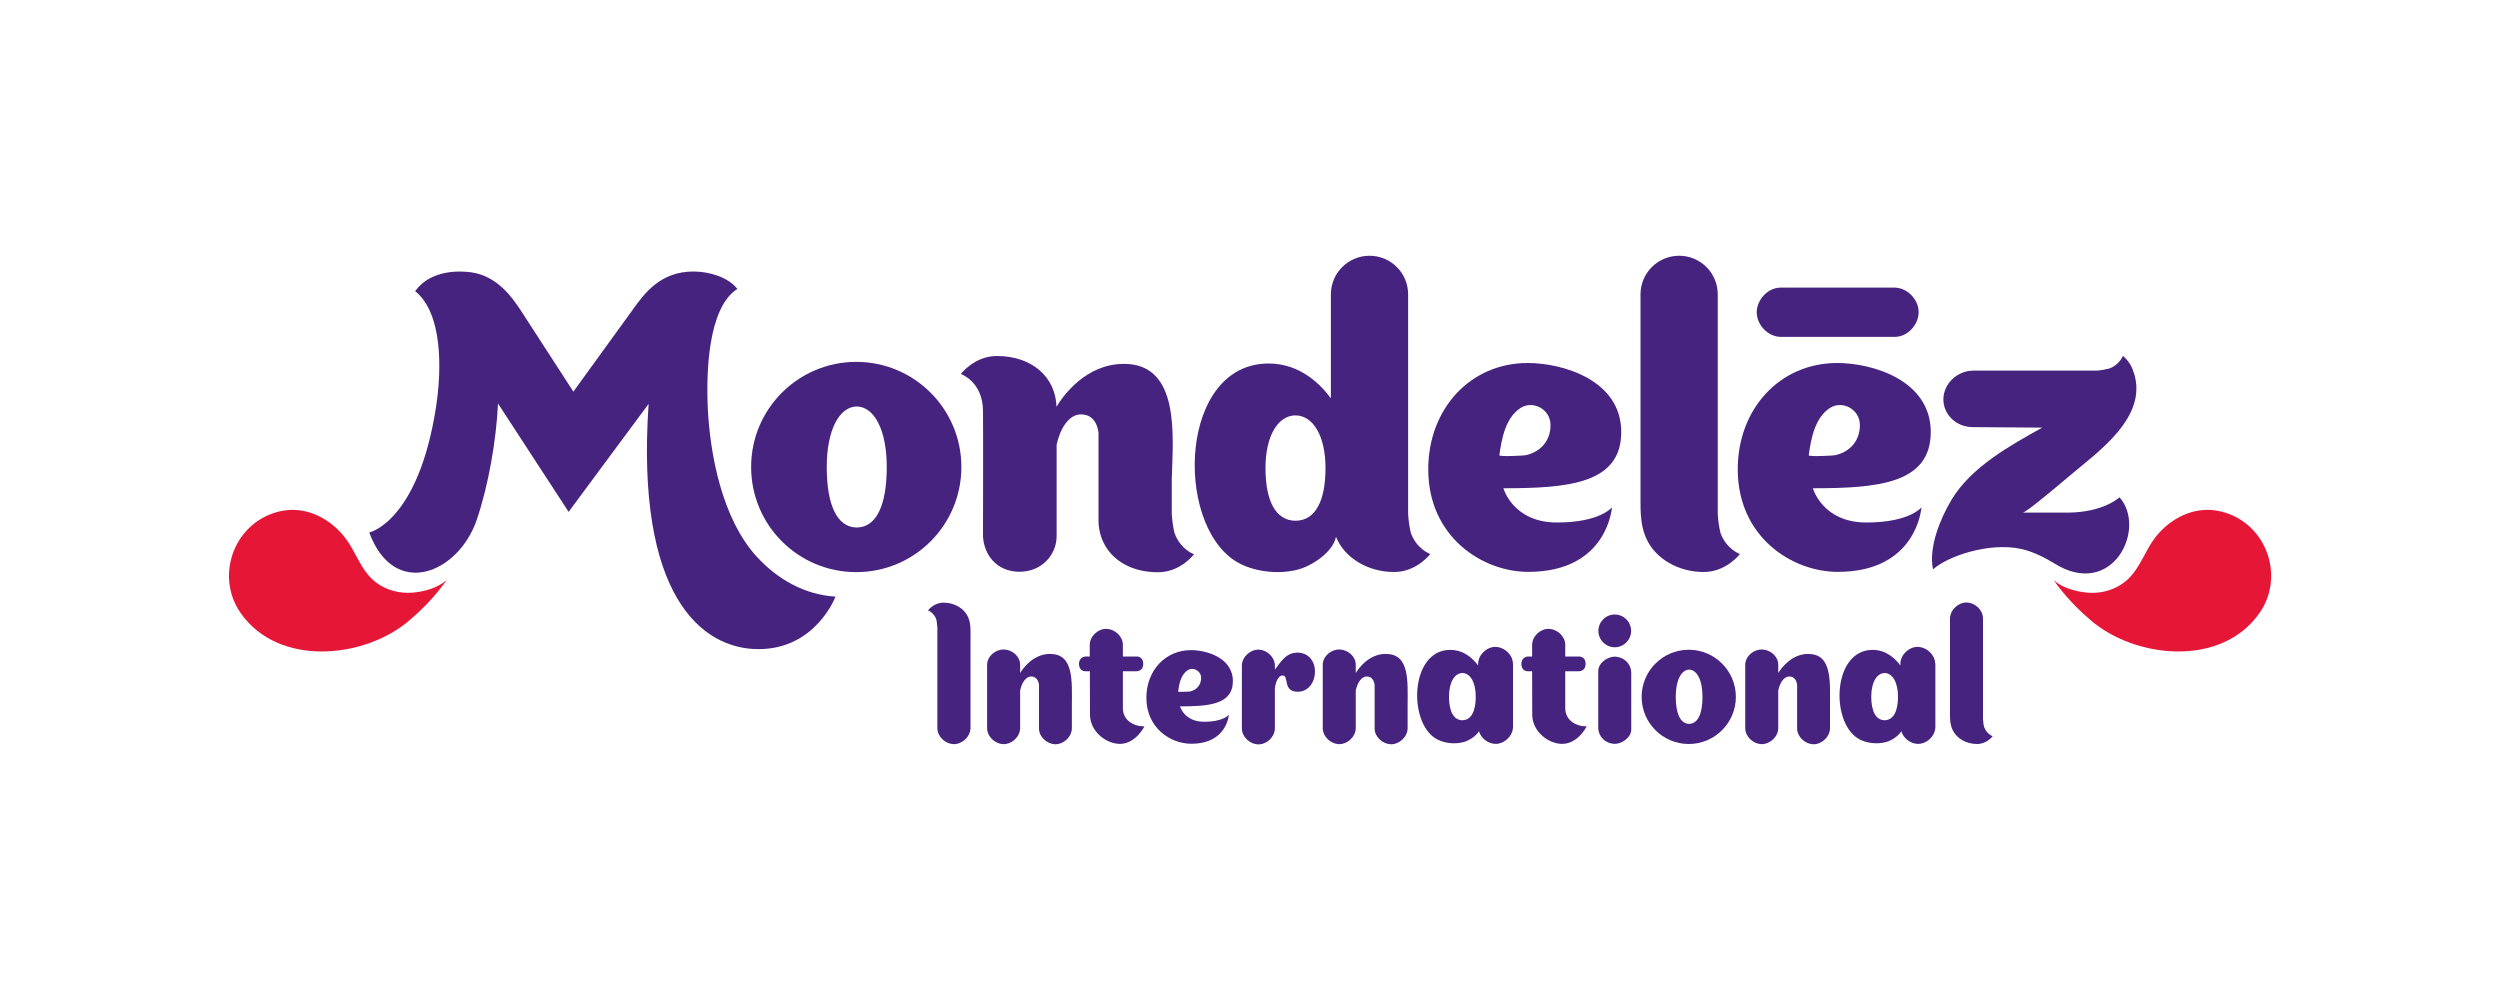 <?xml version="1.0" encoding="UTF-8"?>
<svg id="Layer_1" data-name="Layer 1" xmlns="http://www.w3.org/2000/svg" viewBox="0 0 200 80">
  <defs>
    <style>
      .cls-1 {
        fill: #472380;
      }

      .cls-2 {
        fill: #e51636;
      }
    </style>
  </defs>
  <path class="cls-2" d="M35.74,46.39c-.76.69-1.85.92-2.53,1-1.39.17-2.84-.29-3.76-1.4-.76-.91-1.14-2.08-1.88-3.02-1.17-1.48-3.03-2.46-4.95-2.11-3.79.69-5.51,5.11-3.37,8.18,3.07,4.38,9.96,3.63,13.5.59,1.1-.94,2.13-2,2.99-3.24Z"/>
  <path class="cls-2" d="M164.27,46.39c.76.69,1.85.92,2.53,1,1.39.18,2.84-.29,3.76-1.4.76-.91,1.15-2.08,1.88-3.02,1.17-1.49,3.03-2.46,4.95-2.11,3.79.69,5.51,5.11,3.37,8.18-3.06,4.38-9.96,3.63-13.49.59-1.1-.94-2.13-2-2.99-3.24Z"/>
  <path class="cls-1" d="M151.63,23.01c-.09,0-9.15,0-9.23,0-.99.03-1.81.95-1.86,1.89-.05,1,.82,2,1.86,2.05.1,0,9.15,0,9.23,0,.99-.03,1.81-.95,1.86-1.89.05-1.01-.82-2-1.86-2.05Z"/>
  <path class="cls-1" d="M93.97,42.68c-.13-.52-.19-1.04-.23-1.56,0-.75,0-1.8,0-2.77.09-3.35.72-9.24-3.82-9.24-3.07,0-4.89,2.58-5.4,3.43-.07-2.35-1.93-4.06-4.77-4.06-1.81,0-2.88,1.44-2.88,1.44,0,0,1.77.61,1.77,2.98.02,1.7,0,9.97,0,10,.07,1.47,1.09,2.84,2.92,2.84s2.97-1.41,2.97-2.84v-7.33c.26-1.2.93-2.42,1.95-2.42,1.32,0,1.39,1.47,1.4,1.47v7.1c0,.23.03.45.07.67.07.37.18.71.34,1.03.7,1.43,2.26,2.36,4.35,2.36,1.81,0,2.88-1.44,2.88-1.44,0,0-1.06-.37-1.54-1.65Z"/>
  <path class="cls-1" d="M137.65,42.68c-.13-.52-.2-1.04-.23-1.56v-17.57c0-1.71-1.38-3.09-3.09-3.09s-3.09,1.39-3.09,3.09v15.56c.02,1.4-.12,2.83.54,4.12.7,1.43,2.43,2.53,4.52,2.53,1.81,0,2.89-1.44,2.89-1.44,0,0-1.06-.37-1.54-1.65Z"/>
  <path class="cls-1" d="M68.5,28.95c-4.64,0-8.41,3.76-8.41,8.41s3.76,8.41,8.41,8.41,8.41-3.76,8.41-8.41-3.77-8.41-8.41-8.41ZM68.56,42.2h0s-.01,0-.02,0c0,0-.01,0-.02,0h0c-1.59-.03-2.38-1.86-2.38-4.84s1.01-4.81,2.38-4.84c0,0,.01,0,.02,0,0,0,.01,0,.02,0,1.37.03,2.38,1.86,2.38,4.84s-.79,4.81-2.38,4.84Z"/>
  <path class="cls-1" d="M112.88,42.68c-.13-.52-.2-1.04-.23-1.56v-17.57c0-1.71-1.38-3.09-3.09-3.09s-3.09,1.39-3.09,3.09v8.32c-.76-1.04-2.4-2.79-4.98-2.79-7.11,0-7.56,12.65-2.68,15.79,1.37.88,3.45,1.11,5.01.7,1.08-.28,2.79-1.35,3.06-2.62.04.09.08.19.13.28.7,1.43,2.43,2.53,4.52,2.53,1.81,0,2.89-1.44,2.89-1.44,0,0-1.06-.37-1.54-1.65ZM103.66,41.66h0s-.01,0-.02,0c0,0-.01,0-.02,0h0c-1.59-.03-2.38-1.62-2.38-4.22s1.01-4.19,2.38-4.21h0s.01,0,.02,0c0,0,.01,0,.02,0h0c1.38.03,2.38,1.62,2.38,4.22s-.8,4.19-2.38,4.21Z"/>
  <path class="cls-1" d="M128.98,40.56s-.91,1.24-4.43,1.24-4.28-2.74-4.28-2.74c5.13,0,9.43-.34,9.43-4.5s-4.69-5.52-7.48-5.52c-4.6,0-7.96,3.67-7.96,8.5,0,5.45,4.37,8.21,8,8.21,6.39,0,6.7-5.2,6.7-5.2ZM119.95,36.41c.18-1.33.5-3,1.69-3.77.99-.64,2.38.09,2.4,1.33.02,1.31-.82,2.2-2,2.45-.13.03-2.11.13-2.09,0Z"/>
  <path class="cls-1" d="M153.74,40.56s-.91,1.24-4.43,1.24-4.28-2.74-4.28-2.74c5.13,0,9.43-.34,9.43-4.5s-4.69-5.52-7.48-5.52c-4.6,0-7.96,3.67-7.96,8.5,0,5.45,4.37,8.21,8,8.21,6.39,0,6.7-5.2,6.7-5.2ZM144.7,36.41c.18-1.33.5-3,1.69-3.77.99-.64,2.38.09,2.4,1.33.02,1.31-.82,2.2-2,2.45-.13.03-2.11.13-2.09,0Z"/>
  <path class="cls-1" d="M165.35,41.01h-3.53c.26,0,2.87-2.2,3.73-2.93,2.26-1.92,6.34-4.7,5.15-8.29v.03c-.22-.86-.87-1.35-.87-1.35,0,0-.25.7-1.08,1.01-.34.08-.68.15-1.02.17-.28,0-9.86,0-9.86,0-1.29,0-2.38,1.04-2.4,2.27-.01,1.24,1.01,2.23,2.32,2.25l5.59.04c-2.59,1.44-5.68,3.15-7.25,5.76-.9,1.5-1.86,3.81-1.49,5.58,1.24-1.1,4.5-2.16,6.98-1.65.93.19,1.91.67,2.72,1.17,4.65,2.91,7.44-2.78,5.22-5.29,0,0-1.27,1.23-4.2,1.23Z"/>
  <path class="cls-1" d="M60.55,44.55c-2.85-3.13-3.74-8.33-3.92-11.78-.15-2.99.01-8.16,2.36-9.66-.79-.99-2.34-1.39-3.52-1.39-2.65,0-3.93,1.77-4.84,3.04-.3.42-4.76,6.57-4.76,6.57,0,0-3.75-5.8-4.21-6.5-.64-.96-1.83-2.73-3.93-3.04-.9-.13-3.25-.25-4.52,1.5,2.2,1.76,2.14,6.24,1.67,9.29-1.43,9.18-5.34,10.02-5.34,10.02,2,5.4,7.15,3.27,8.61-1.04.94-2.8,1.55-6.34,1.69-9.28l5.65,8.67s6.4-8.65,6.4-8.64c-1.05,15.29,4.2,19.62,8.79,19.62s6.16-4.2,6.16-4.2c-2.48-.15-4.66-1.4-6.29-3.19Z"/>
  <path class="cls-1" d="M74.89,49.52c.06.22.08.45.1.67,0,.07,0,8,0,8.09.02.67.64,1.22,1.27,1.25.67.03,1.34-.55,1.38-1.25,0-.09,0-7.23,0-7.23,0-.6.05-1.21-.23-1.76-.3-.61-1.04-1.08-1.93-1.08-.78,0-1.24.62-1.24.62,0,0,.45.16.66.7Z"/>
  <path class="cls-1" d="M158.74,58.21c-.06-.22-.08-.44-.1-.67,0-.07,0-8,0-8.09-.02-.67-.64-1.22-1.27-1.25-.67-.03-1.34.55-1.37,1.25,0,.09,0,7.23,0,7.23,0,.6-.05,1.21.23,1.76.3.61,1.04,1.08,1.94,1.08.78,0,1.24-.62,1.24-.62,0,0-.45-.16-.66-.7Z"/>
  <path class="cls-1" d="M110.88,52.31c-1.38,0-2.19,1.16-2.42,1.53h0c0-.38,0-.68,0-.69-.02-.67-.64-1.16-1.27-1.19-.67-.03-1.34.5-1.37,1.19,0,.09,0,5.06,0,5.13.02.67.64,1.22,1.27,1.25.67.03,1.34-.55,1.37-1.25,0-.05,0-1.67,0-3.07h.01c.11-.54.42-1.09.87-1.09.59,0,.62.66.63.66v3.51c.01.67.63,1.21,1.27,1.25.67.03,1.34-.55,1.37-1.25v-1.83c0-1.88.19-4.15-1.72-4.14Z"/>
  <path class="cls-1" d="M144.68,52.31c-1.37,0-2.19,1.16-2.42,1.53h0c0-.38,0-.68,0-.69-.02-.67-.64-1.16-1.27-1.19-.67-.03-1.34.5-1.37,1.19,0,.09,0,5.06,0,5.13.02.67.64,1.22,1.27,1.25.67.03,1.34-.55,1.37-1.25,0-.05,0-1.67,0-3.07h.01c.11-.54.42-1.09.87-1.09.59,0,.62.66.63.66v3.51c.01.67.63,1.21,1.26,1.25.67.03,1.34-.55,1.37-1.25v-1.83c0-1.88.19-4.15-1.72-4.14Z"/>
  <path class="cls-1" d="M84.03,52.31c-1.38,0-2.19,1.16-2.42,1.53h0c0-.38,0-.68,0-.69-.02-.67-.64-1.16-1.27-1.19-.67-.03-1.34.5-1.37,1.19,0,.09,0,5.06,0,5.13.02.67.64,1.22,1.27,1.25.67.03,1.34-.55,1.37-1.25,0-.05,0-1.67,0-3.07h.01c.11-.54.42-1.09.87-1.09.59,0,.62.66.63.66v3.51c.01.67.63,1.21,1.26,1.25.67.03,1.34-.55,1.37-1.25v-1.83c0-1.88.19-4.15-1.72-4.14Z"/>
  <path class="cls-1" d="M135.1,51.98c-2.08,0-3.77,1.69-3.77,3.77s1.69,3.77,3.77,3.77,3.77-1.69,3.77-3.77-1.69-3.77-3.77-3.77ZM135.13,57.91h0s0,0,0,0,0,0,0,0h0c-.71-.02-1.07-.83-1.07-2.17s.45-2.15,1.07-2.17c0,0,0,0,0,0,0,0,0,0,0,0,.62.01,1.07.83,1.07,2.17s-.36,2.15-1.07,2.17Z"/>
  <path class="cls-1" d="M121.03,53.06c-.02-.7-.68-1.27-1.34-1.31-.71-.03-1.4.58-1.44,1.31,0,.05,0,.16,0,.18-.34-.46-1.07-1.25-2.23-1.25-3.18,0-3.39,5.67-1.2,7.07.62.4,1.54.5,2.25.31.4-.1.98-.44,1.25-.87.16.56.71.98,1.28,1.01.7.03,1.4-.58,1.44-1.31,0-.09,0-5.08,0-5.14ZM116.99,57.62h0s0,0,0,0c0,0,0,0,0,0h0c-.71-.01-1.07-.73-1.07-1.89s.45-1.87,1.07-1.89h0s0,0,0,0c0,0,0,0,0,0h0c.62.01,1.07.73,1.07,1.89s-.36,1.88-1.07,1.89Z"/>
  <path class="cls-1" d="M154.81,53.06c-.02-.7-.68-1.27-1.34-1.31-.71-.03-1.4.58-1.44,1.31,0,.05,0,.16,0,.18-.33-.46-1.07-1.25-2.22-1.25-3.18,0-3.39,5.67-1.2,7.07.62.4,1.54.5,2.25.31.4-.1.98-.44,1.25-.87.16.56.71.98,1.28,1.01.71.03,1.4-.58,1.44-1.31,0-.09,0-5.08,0-5.14ZM150.77,57.62h0s0,0,0,0c0,0,0,0,0,0h0c-.71-.01-1.07-.73-1.07-1.89s.45-1.87,1.07-1.89h0s0,0,0,0c0,0,0,0,0,0h0c.62.01,1.07.73,1.07,1.89s-.36,1.88-1.07,1.89Z"/>
  <path class="cls-1" d="M130.5,53.77c-.03-.66-.55-1.17-1.2-1.23-.04,0-.08-.01-.11-.01-.59,0-1.33.51-1.33,1.15v2.44s0,0,0,0c0,.76,0,2.13,0,2.15.03.66.55,1.17,1.2,1.23.04,0,.08.01.11.01.59,0,1.33-.51,1.33-1.15v-2.04s0,0,0,0c0-.76,0-2.54,0-2.55Z"/>
  <path class="cls-1" d="M130.49,50.47c0,.72-.59,1.31-1.31,1.31s-1.31-.59-1.31-1.31.59-1.31,1.31-1.31,1.31.59,1.31,1.31Z"/>
  <path class="cls-1" d="M103.7,52.22c-.79.03-1.17.62-1.71,1.35,0,0,0-.34,0-.35-.02-.67-.64-1.22-1.27-1.25-.67-.03-1.34.55-1.37,1.25v5.08h0c.02.67.64,1.22,1.27,1.25.67.03,1.33-.54,1.37-1.23h0v-3.22c.04-.47.25-1.06.62-1.06.54,0-.02,1.3,1.21,1.3,1.77,0,1.95-3.21-.13-3.13Z"/>
  <path class="cls-1" d="M98.31,57.18s-.41.56-1.99.56-1.92-1.23-1.92-1.23c2.3,0,4.23-.15,4.23-2.02s-2.11-2.48-3.35-2.48c-2.06,0-3.57,1.64-3.57,3.81,0,2.45,1.96,3.68,3.59,3.68,2.87,0,3.01-2.33,3.01-2.33ZM94.25,55.31c.08-.59.22-1.34.76-1.69.44-.29,1.07.04,1.08.6,0,.59-.37.99-.9,1.1-.06.01-.95.06-.94,0Z"/>
  <path class="cls-1" d="M91.55,58.12s-.69,1.39-1.96,1.39c-1.05,0-2.33-.92-2.39-2.26,0-.01,0-1.94-.01-3.55h-.36c-.19,0-.51-.11-.51-.59s.37-.59.55-.59h.31c0-.56,0-.95,0-.97.03-.69.7-1.28,1.37-1.24.63.03,1.26.58,1.28,1.24v.97h1.12c.16,0,.51.1.51.59s-.36.59-.55.59h-1.08v2.95c0,.96.83,1.46,1.71,1.46"/>
  <path class="cls-1" d="M126.93,58.12s-.69,1.39-1.96,1.39c-1.05,0-2.33-.92-2.39-2.26,0-.01,0-1.94-.01-3.55h-.35c-.19,0-.51-.11-.51-.59s.37-.59.55-.59h.31c0-.56,0-.95,0-.97.03-.69.7-1.28,1.37-1.24.63.03,1.26.58,1.28,1.24v.97h1.12c.16,0,.51.1.51.59s-.36.59-.55.59h-1.08v2.95c0,.96.83,1.46,1.71,1.46"/>
</svg>